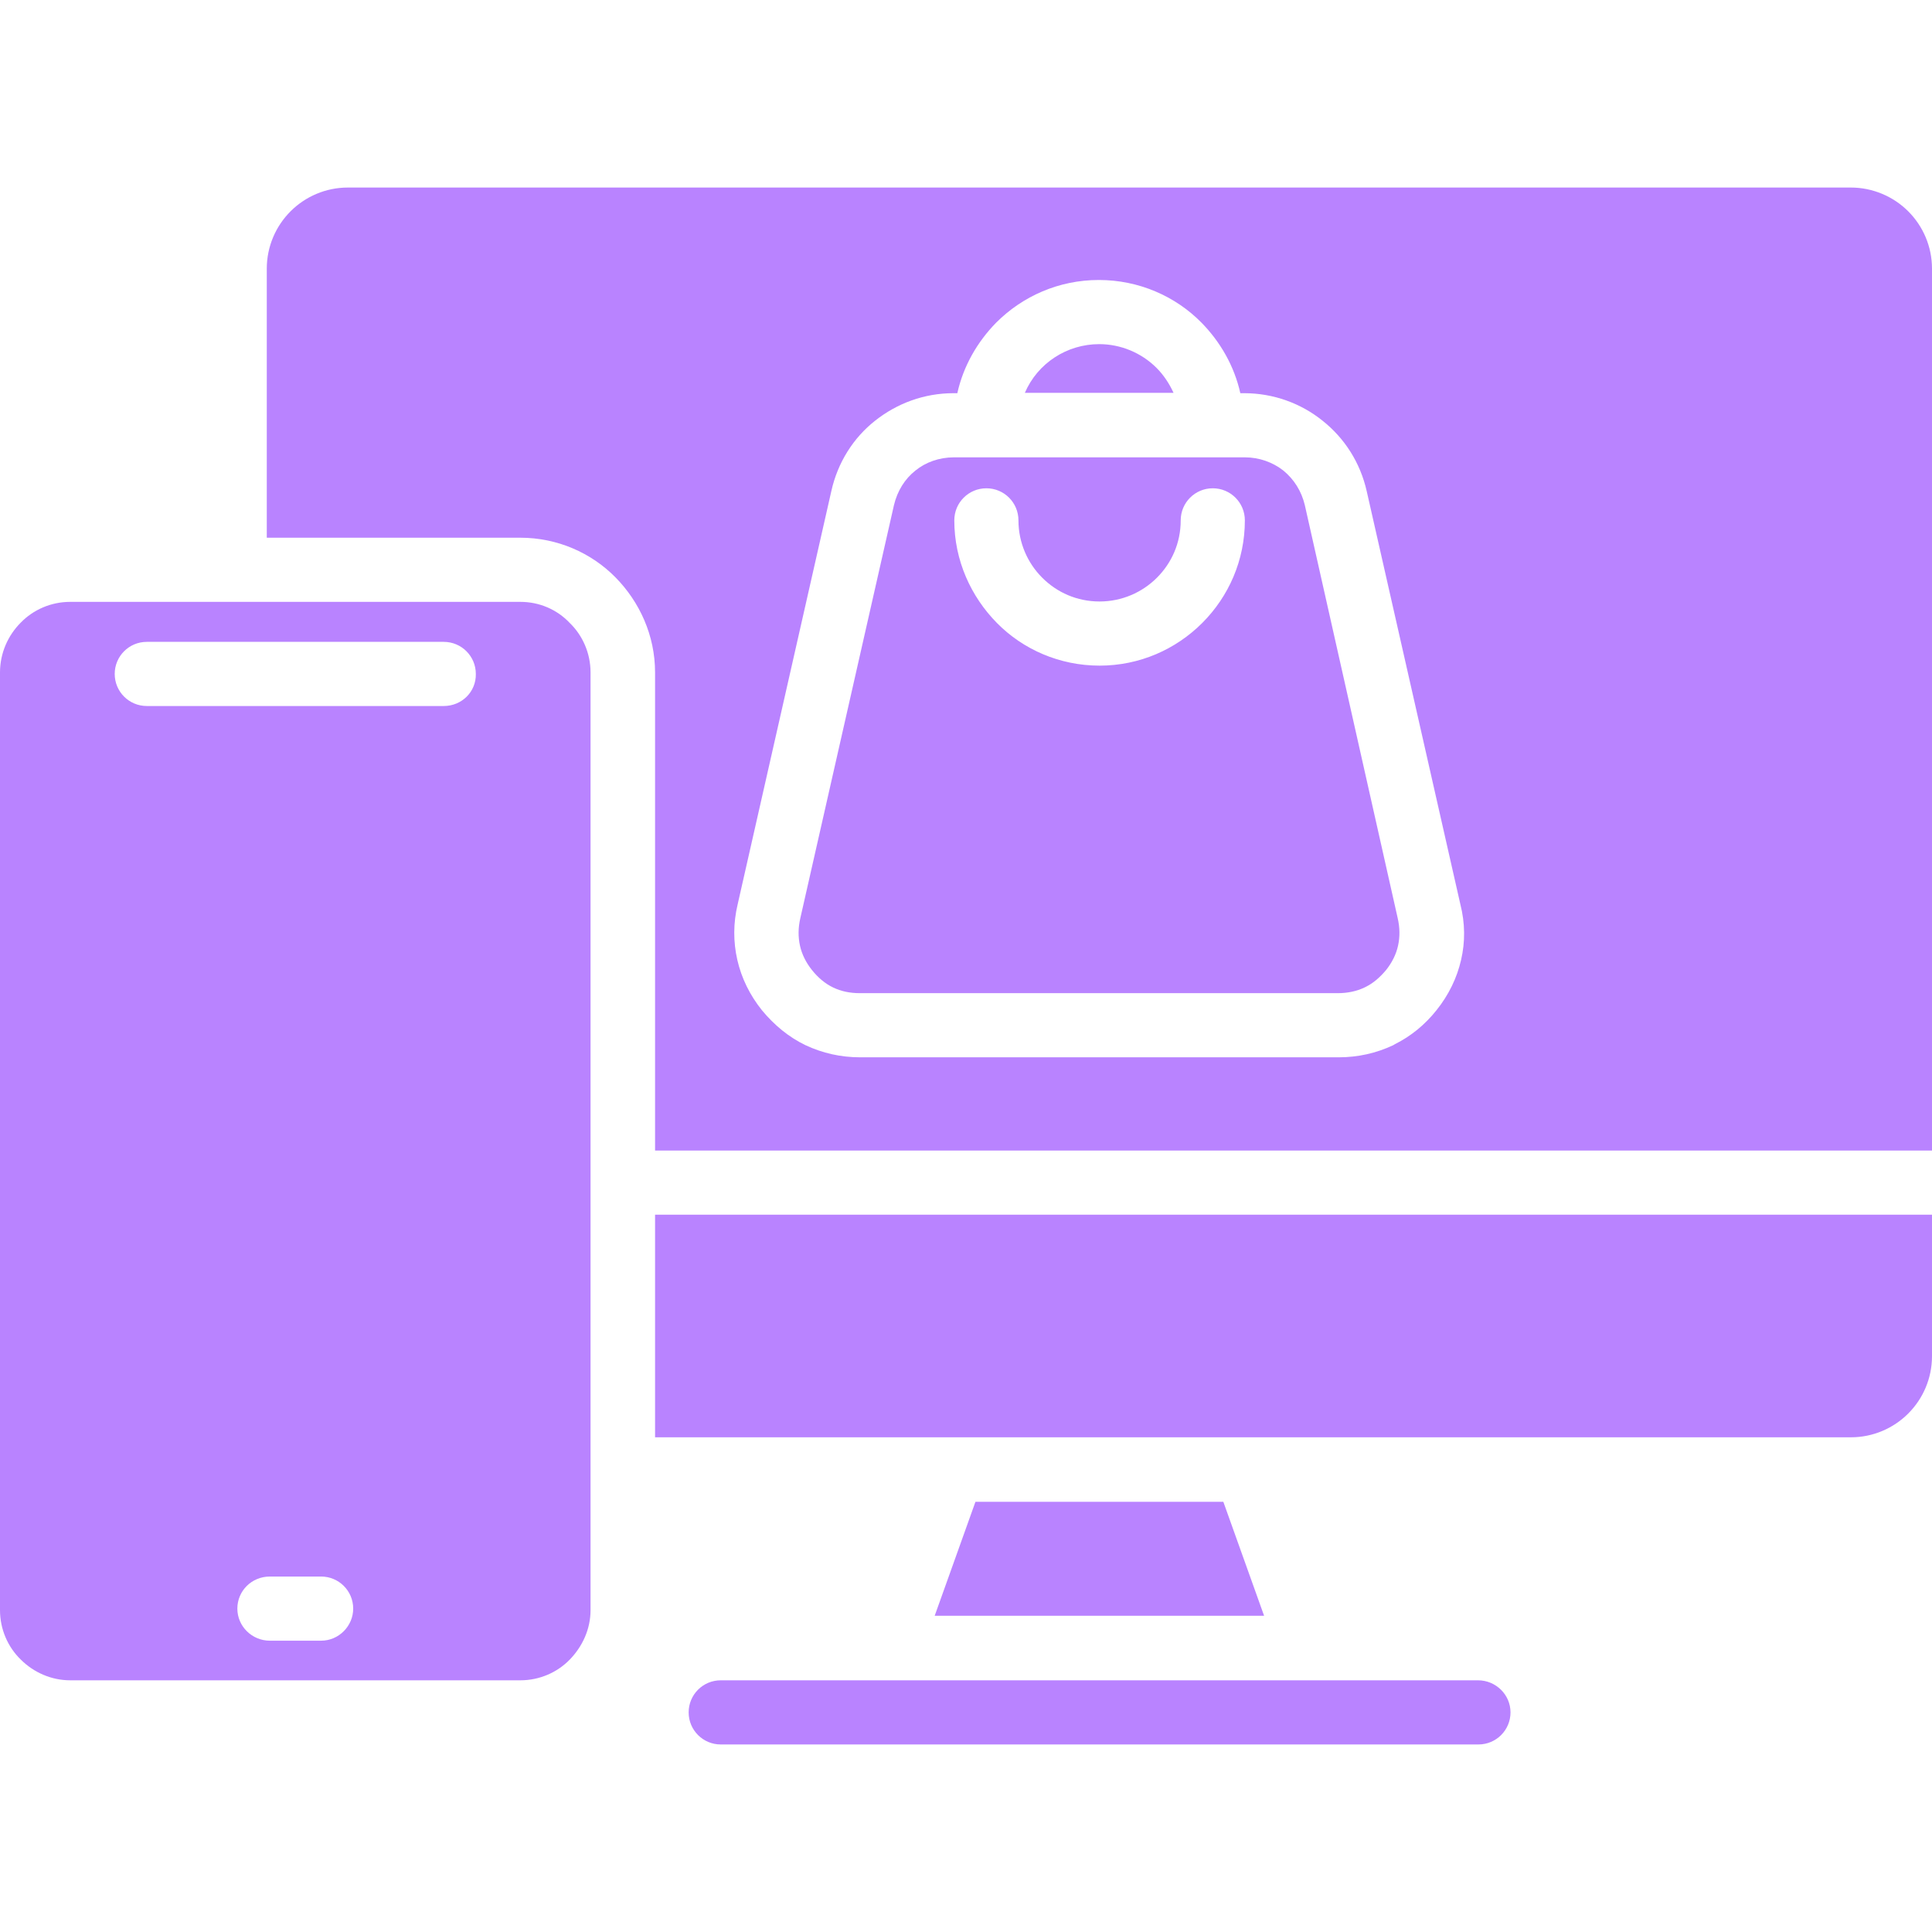 <?xml version="1.0" encoding="utf-8"?>
<!-- Generator: Adobe Illustrator 26.5.0, SVG Export Plug-In . SVG Version: 6.00 Build 0)  -->
<svg version="1.1" id="Layer_1" xmlns="http://www.w3.org/2000/svg" xmlns:xlink="http://www.w3.org/1999/xlink" x="0px" y="0px"
	 viewBox="0 0 512 512" style="enable-background:new 0 0 512 512;" xml:space="preserve">
<style type="text/css">
	.st0{fill:#B983FF;}
</style>
<path class="st0" d="M137.9,159.5H18.6c-5.1,0-9.8,2.1-13.1,5.5c-3.4,3.4-5.5,8.1-5.5,13.2v248.5c0,5.1,2.1,9.8,5.5,13.1
	c3.4,3.4,8.1,5.5,13.1,5.5h119.3c5.1,0,9.8-2.1,13.1-5.5s5.5-8,5.5-13.1V178.2c0-5.1-2.1-9.8-5.5-13.1
	C147.6,161.5,142.9,159.5,137.9,159.5z M85.1,434.8H71.5c-4.7,0-8.6-3.8-8.6-8.5s3.8-8.5,8.6-8.5h13.6c4.7,0,8.5,3.8,8.5,8.5
	C93.6,430.9,89.8,434.8,85.1,434.8z M117.6,187.1H38.9c-4.7,0-8.5-3.8-8.5-8.5s3.8-8.5,8.5-8.5h78.7c4.7,0,8.5,3.8,8.5,8.5
	C126.2,183.3,122.4,187.1,117.6,187.1z M400.3,453.8c0,4.7-3.8,8.5-8.5,8.5H191c-4.7,0-8.5-3.8-8.5-8.5s3.8-8.5,8.5-8.5h200.7
	C396.4,445.3,400.3,449.1,400.3,453.8z M505.7,56c-4-4-9.5-6.3-15.2-6.3H92.2c-5.9,0-11.3,2.4-15.2,6.3s-6.3,9.3-6.3,15.2v71.3h67.2
	c9.8,0,18.8,4,25.2,10.5s10.5,15.4,10.5,25.2v126.7H512V71.2C512,65.3,509.6,59.9,505.7,56z M387.2,254.4c-1.1,4.8-3.3,9.3-6.5,13.3
	c-3.1,3.9-6.8,6.9-11,9l-0.5,0.3c-4.5,2.1-9.3,3.2-14.5,3.2H228c-5.2,0-10-1.1-14.5-3.2c-4.4-2.1-8.3-5.3-11.6-9.3
	c-3.2-4-5.4-8.5-6.5-13.3s-1.1-9.8,0.1-14.8l24.8-109.4c1.7-7.7,5.9-14.2,11.6-18.7c5.8-4.6,13-7.3,20.8-7.3h1
	c1.6-7.2,5.3-13.6,10.3-18.7c7-7,16.6-11.3,27.2-11.3s20.3,4.3,27.2,11.3c5,5.1,8.7,11.5,10.3,18.7h1c7.8,0,15.1,2.7,20.8,7.3
	c5.8,4.6,10,11.1,11.7,18.7L387,239.6C388.3,244.7,388.3,249.7,387.2,254.4z M345.8,133.9c-0.9-3.8-2.9-6.9-5.7-9.2
	c-2.8-2.2-6.4-3.5-10.2-3.5h-77.1c-3.9,0-7.5,1.3-10.2,3.5c-2.8,2.2-4.8,5.4-5.7,9.2l-24.8,109.4c-0.6,2.6-0.6,5-0.1,7.3
	s1.6,4.5,3.2,6.5c1.6,2,3.5,3.6,5.6,4.6s4.4,1.5,7.1,1.5h126.6c2.6,0,5-0.5,7.1-1.5l0.4-0.2c2-1,3.7-2.5,5.3-4.4
	c1.6-2,2.7-4.2,3.2-6.5s0.5-4.7-0.1-7.3L345.8,133.9z M318.6,165.1c-7,7-16.6,11.3-27.2,11.3s-20.3-4.3-27.2-11.3
	s-11.3-16.6-11.3-27.2c0-4.7,3.8-8.5,8.5-8.5c4.7,0,8.5,3.8,8.5,8.5c0,5.9,2.4,11.3,6.3,15.2s9.2,6.3,15.2,6.3
	c5.9,0,11.3-2.4,15.2-6.3c3.9-3.9,6.3-9.2,6.3-15.2c0-4.7,3.8-8.5,8.5-8.5s8.5,3.8,8.5,8.5C329.9,148.5,325.6,158.1,318.6,165.1z
	 M311,104.1h-39.4c3.4-7.9,11.2-12.9,19.7-12.9c5.7,0,11.2,2.3,15.2,6.3C308.4,99.4,309.9,101.7,311,104.1z M173.6,321.9H512v37.5
	c0,5.9-2.4,11.3-6.3,15.2c-3.9,3.9-9.3,6.3-15.2,6.3H173.6V321.9z M324.2,398l10.8,30.2h-87.3l10.8-30.2H324.2z"/>
</svg>
